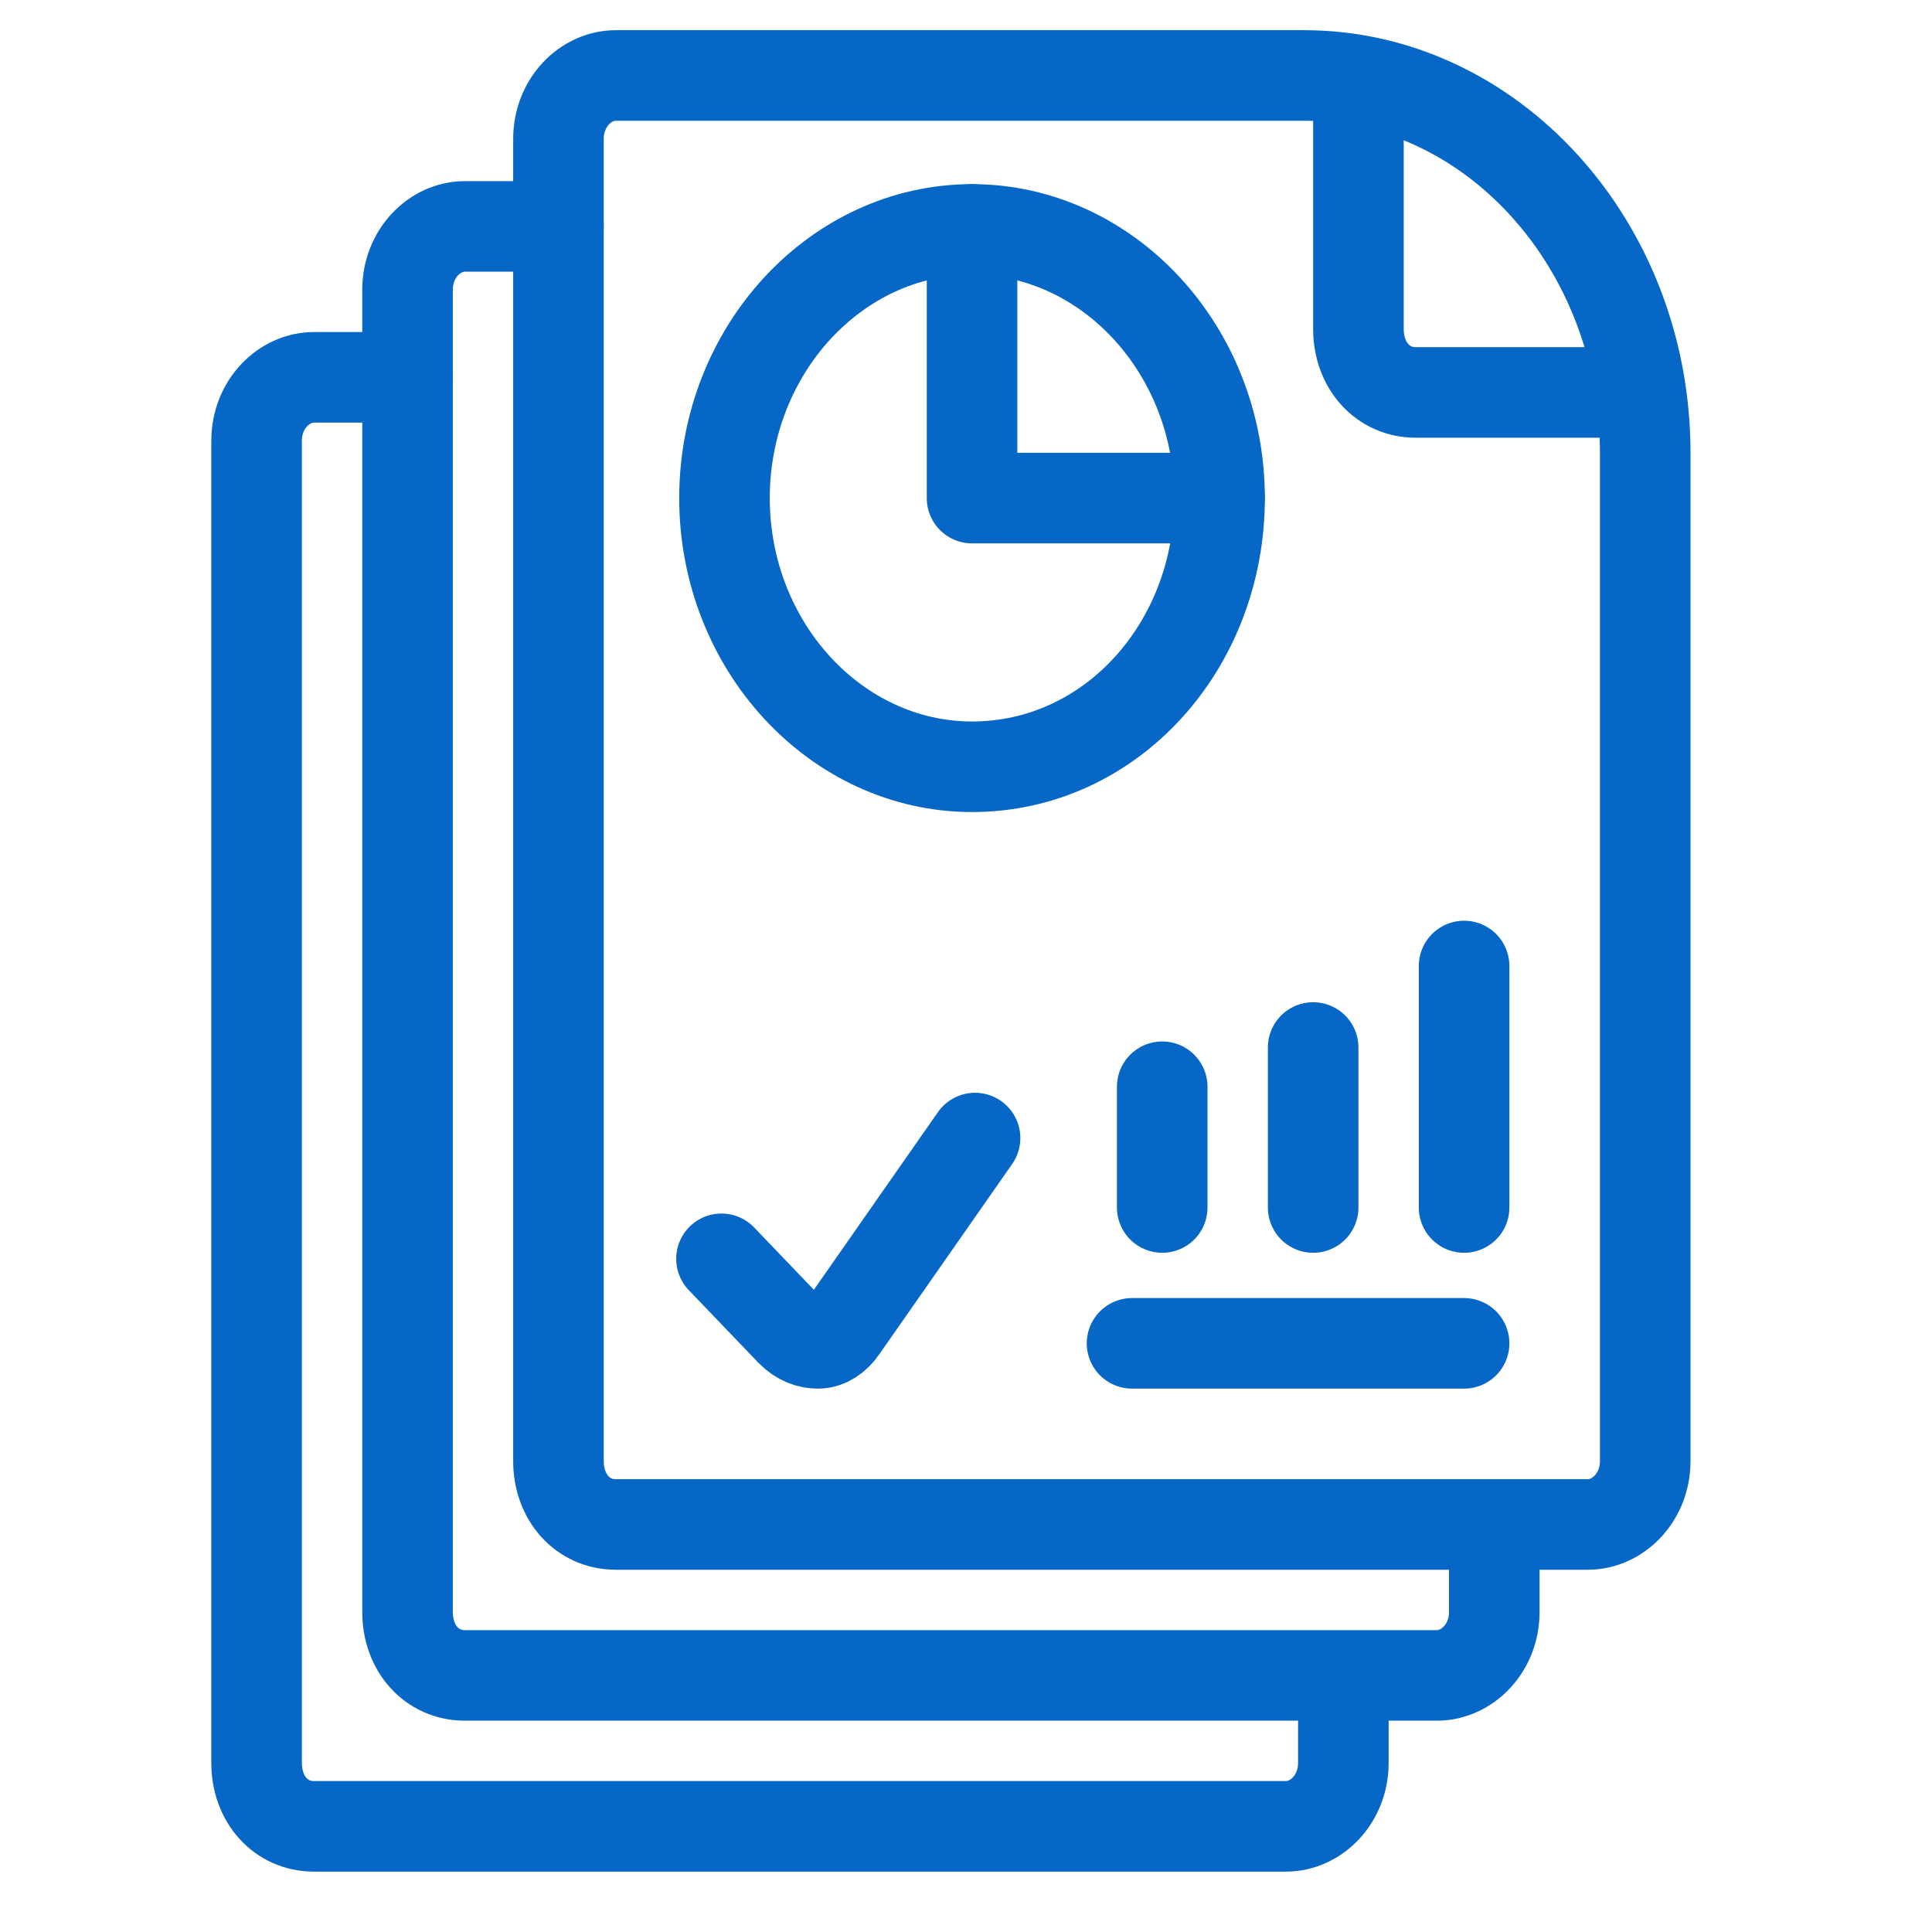 <?xml version="1.0" encoding="utf-8"?>
<!-- Generator: Adobe Illustrator 23.0.1, SVG Export Plug-In . SVG Version: 6.00 Build 0)  -->
<svg version="1.1" id="Layer_1" xmlns="http://www.w3.org/2000/svg" xmlns:xlink="http://www.w3.org/1999/xlink" x="0px" y="0px"
	 viewBox="0 0 64 64" style="enable-background:new 0 0 64 64;" xml:space="preserve">
<style type="text/css">
	.st0{fill:none;stroke:#0667C6;stroke-width:3;stroke-linejoin:round;stroke-miterlimit:10;}
	.st1{fill:none;stroke:#0667C6;stroke-width:3;stroke-miterlimit:10;}
	.st2{fill:#FFFFFF;stroke:#0667C6;stroke-width:3;stroke-linecap:round;stroke-miterlimit:10;}
	.st3{fill:none;stroke:#0667C6;stroke-width:3;stroke-linecap:round;stroke-linejoin:round;stroke-miterlimit:10;}
	.st4{fill:none;stroke:#0667C6;stroke-width:3;stroke-linecap:round;stroke-linejoin:round;}
</style>
<path id="Shape_156_1_" class="st4" d="M32.3,37.7L27.9,44c-0.2,0.3-0.5,0.5-0.8,0.5c-0.3,0-0.6-0.1-0.9-0.4l-2.3-2.4"/>
<g>
	<path id="Shape_530_2_" class="st4" d="M52.6,50.5c1,0,1.9-0.9,1.9-2.1V15c0-6.9-5.1-12.5-11.3-12.5H20.4c-1,0-1.9,0.9-1.9,2.1
		v43.8c0,1.2,0.8,2.1,1.9,2.1H52.6z"/>
	<path id="Shape_531_2_" class="st4" d="M45,2.7v8.2c0,1.2,0.8,2.1,1.9,2.1h7.4"/>
</g>
<path id="Shape_530_3_" class="st4" d="M18.5,7.5h-3.1c-1,0-1.9,0.9-1.9,2.1v43.8c0,1.2,0.8,2.1,1.9,2.1h32.2c1,0,1.9-0.9,1.9-2.1
	V51"/>
<path id="Shape_530_4_" class="st4" d="M13.5,12.5h-3.1c-1,0-1.9,0.9-1.9,2.1v43.8c0,1.2,0.8,2.1,1.9,2.1h32.2c1,0,1.9-0.9,1.9-2.1
	V56"/>
<g>
	<path id="Oval_9_2_" class="st4" d="M32.2,25.4c4.6,0,8.2-4,8.2-8.9s-3.7-8.9-8.2-8.9s-8.2,4-8.2,8.9S27.7,25.4,32.2,25.4z"/>
	<path id="Shape_62_2_" class="st4" d="M32.2,7.6v8.9h8.2"/>
</g>
<path id="Shape_65_2_" class="st4" d="M37.5,44.5h11"/>
<path id="Shape_68_2_" class="st4" d="M38.5,40v-4"/>
<path id="Shape_69_2_" class="st4" d="M43.5,40v-5.3"/>
<path id="Shape_70_2_" class="st4" d="M48.5,40v-8"/>
</svg>
